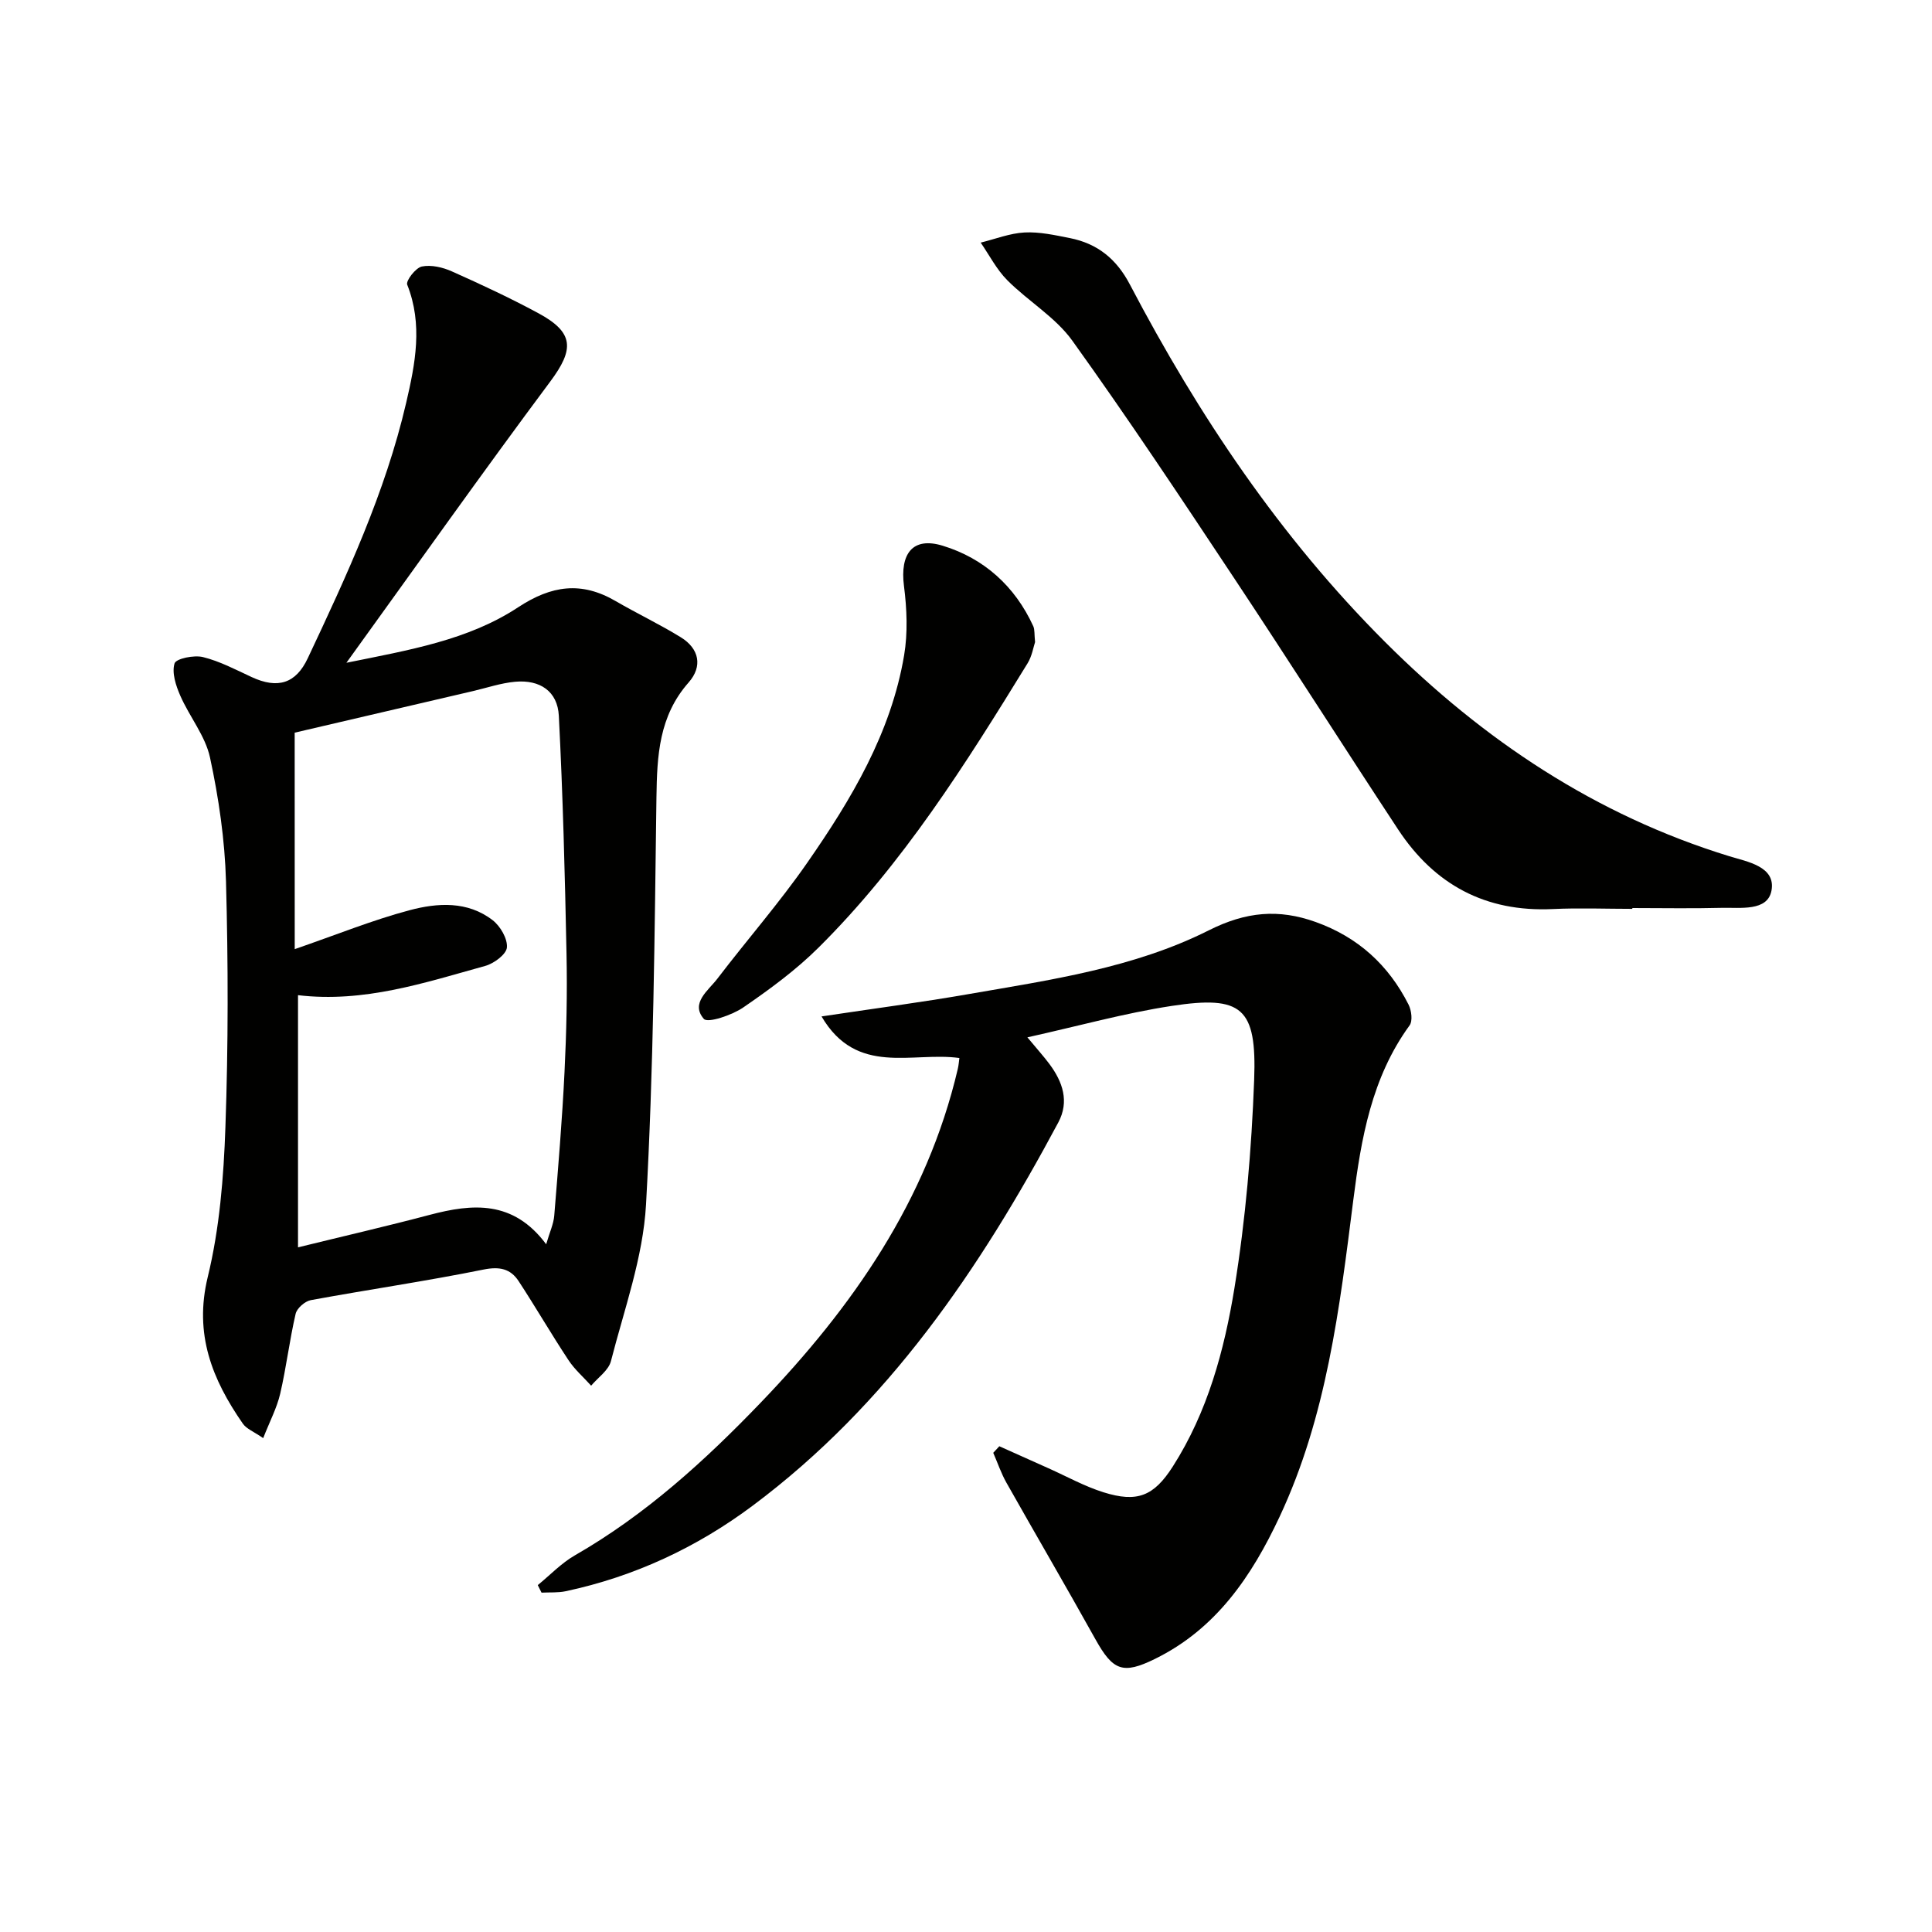 <svg enable-background="new 0 0 400 400" viewBox="0 0 400 400" xmlns="http://www.w3.org/2000/svg"><path d="m54.49 297.75c-1.93-1.34-3.46-1.91-4.22-3.01-6.34-9.14-10.13-18.52-7.26-30.34 2.45-10.06 3.3-20.66 3.66-31.06.6-16.94.58-33.92.12-50.87-.24-8.58-1.5-17.23-3.31-25.63-.97-4.5-4.26-8.46-6.16-12.82-.91-2.08-1.78-4.73-1.18-6.67.31-1 4.03-1.77 5.88-1.31 3.48.86 6.77 2.6 10.06 4.13 5.43 2.52 9.17 1.36 11.64-3.89 8.07-17.13 16.05-34.3 20.37-52.87 1.89-8.12 3.49-16.22.22-24.47-.32-.8 1.74-3.49 3.02-3.76 1.94-.4 4.34.16 6.23 1.01 6.05 2.7 12.08 5.51 17.91 8.66 7.44 4.02 7.42 7.48 2.45 14.15-14.09 18.9-27.71 38.15-42.2 58.22 13.01-2.64 25.21-4.68 35.54-11.48 6.95-4.57 13.12-5.41 20.19-1.3 4.45 2.59 9.12 4.8 13.5 7.5 3.84 2.36 4.55 6.03 1.63 9.35-6.15 6.96-6.55 15.13-6.67 23.8-.38 28.12-.59 56.27-2.16 84.33-.61 10.9-4.51 21.65-7.26 32.38-.49 1.92-2.69 3.41-4.1 5.09-1.58-1.76-3.42-3.35-4.7-5.3-3.55-5.37-6.78-10.95-10.31-16.34-1.69-2.58-3.95-3.07-7.28-2.4-11.86 2.4-23.84 4.14-35.75 6.33-1.21.22-2.87 1.67-3.14 2.82-1.27 5.47-1.93 11.09-3.2 16.56-.69 2.95-2.16 5.72-3.52 9.19zm6.53-101.24c8.77-3.03 16.14-6.03 23.78-8.06 5.78-1.54 12.02-1.94 17.2 2.07 1.59 1.23 3.1 3.82 2.95 5.64-.12 1.42-2.67 3.32-4.48 3.82-12.59 3.49-25.09 7.68-38.77 6.06v52.21c9.32-2.29 18.32-4.36 27.24-6.72 8.9-2.35 17.31-3.09 24.14 6.08.73-2.52 1.53-4.19 1.67-5.92.81-9.93 1.65-19.86 2.13-29.81.4-8.13.58-16.29.41-24.43-.33-16.42-.75-32.85-1.59-49.25-.26-5.08-3.9-7.52-9.06-7.05-2.94.27-5.81 1.25-8.71 1.93-12.54 2.92-25.08 5.85-36.92 8.61.01 14.9.01 29.47.01 44.82z" fill="#010100"/><path d="m206.9 299.43c3.4 1.52 6.8 3.05 10.2 4.57 3.78 1.69 7.44 3.73 11.36 4.96 6.96 2.18 10.41.84 14.36-5.34 7.2-11.27 10.66-24.06 12.76-36.95 2.31-14.22 3.54-28.68 4.08-43.09.56-14.99-2.53-17.53-17.04-15.32-9.77 1.49-19.35 4.17-29.91 6.51 2.09 2.52 3.4 3.96 4.56 5.52 2.75 3.69 4.16 7.76 1.84 12.1-16.21 30.33-35.28 58.44-63.27 79.34-11.58 8.65-24.49 14.68-38.69 17.71-1.62.35-3.35.21-5.03.3-.26-.52-.52-1.04-.78-1.56 2.55-2.08 4.87-4.54 7.68-6.16 14.6-8.38 26.89-19.56 38.44-31.58 19.03-19.8 34.44-41.83 40.84-69.13.18-.75.23-1.54.33-2.26-9.77-1.36-21.24 3.85-28.54-8.61 10.79-1.62 20.59-2.91 30.32-4.6 17.01-2.95 34.33-5.42 49.87-13.23 7.7-3.87 14.44-4.47 22.12-1.72 8.75 3.13 15.09 8.91 19.23 17.11.61 1.21.88 3.39.2 4.31-7.86 10.79-10.03 23.46-11.64 36.12-2.84 22.43-5.53 44.83-15.27 65.61-5.76 12.29-13.13 23.2-25.8 29.42-6.65 3.27-8.7 2.44-12.33-4.08-6.05-10.87-12.33-21.61-18.44-32.44-1.09-1.94-1.81-4.1-2.71-6.15.42-.46.84-.91 1.26-1.36z" fill="#010100"/><path d="m337.96 188.17c-5.49 0-11-.22-16.48.04-13.89.66-24.47-5.03-32.01-16.47-11.42-17.35-22.57-34.88-34.05-52.18-10.93-16.48-21.88-32.97-33.41-49.03-3.5-4.87-9.13-8.16-13.45-12.5-2.22-2.23-3.71-5.17-5.52-7.8 3.03-.74 6.03-1.94 9.09-2.1 3.09-.16 6.27.55 9.36 1.16 5.71 1.13 9.66 4.3 12.45 9.63 14.2 27.08 31.11 52.3 52.83 74 20.3 20.28 43.57 35.84 71.26 44.35 3.7 1.14 9.65 2.11 8.74 7.1-.8 4.39-6.48 3.49-10.35 3.59-6.15.16-12.31.04-18.47.04.01.07.01.12.01.17z" fill="#010100"/><path d="m214.3 132.94c-.34 1-.63 2.88-1.54 4.37-12.8 20.83-25.82 41.54-43.3 58.89-4.68 4.65-10.11 8.63-15.57 12.38-2.33 1.6-7.36 3.3-8.17 2.37-2.82-3.26.92-5.86 2.81-8.33 6.14-8.05 12.84-15.7 18.61-24.01 9.12-13.12 17.34-26.85 20.05-42.95.78-4.65.57-9.61-.03-14.32-.86-6.69 1.77-10.27 8.03-8.35 8.53 2.61 14.94 8.37 18.74 16.66.32.72.2 1.64.37 3.29z" fill="#010100"/></svg>